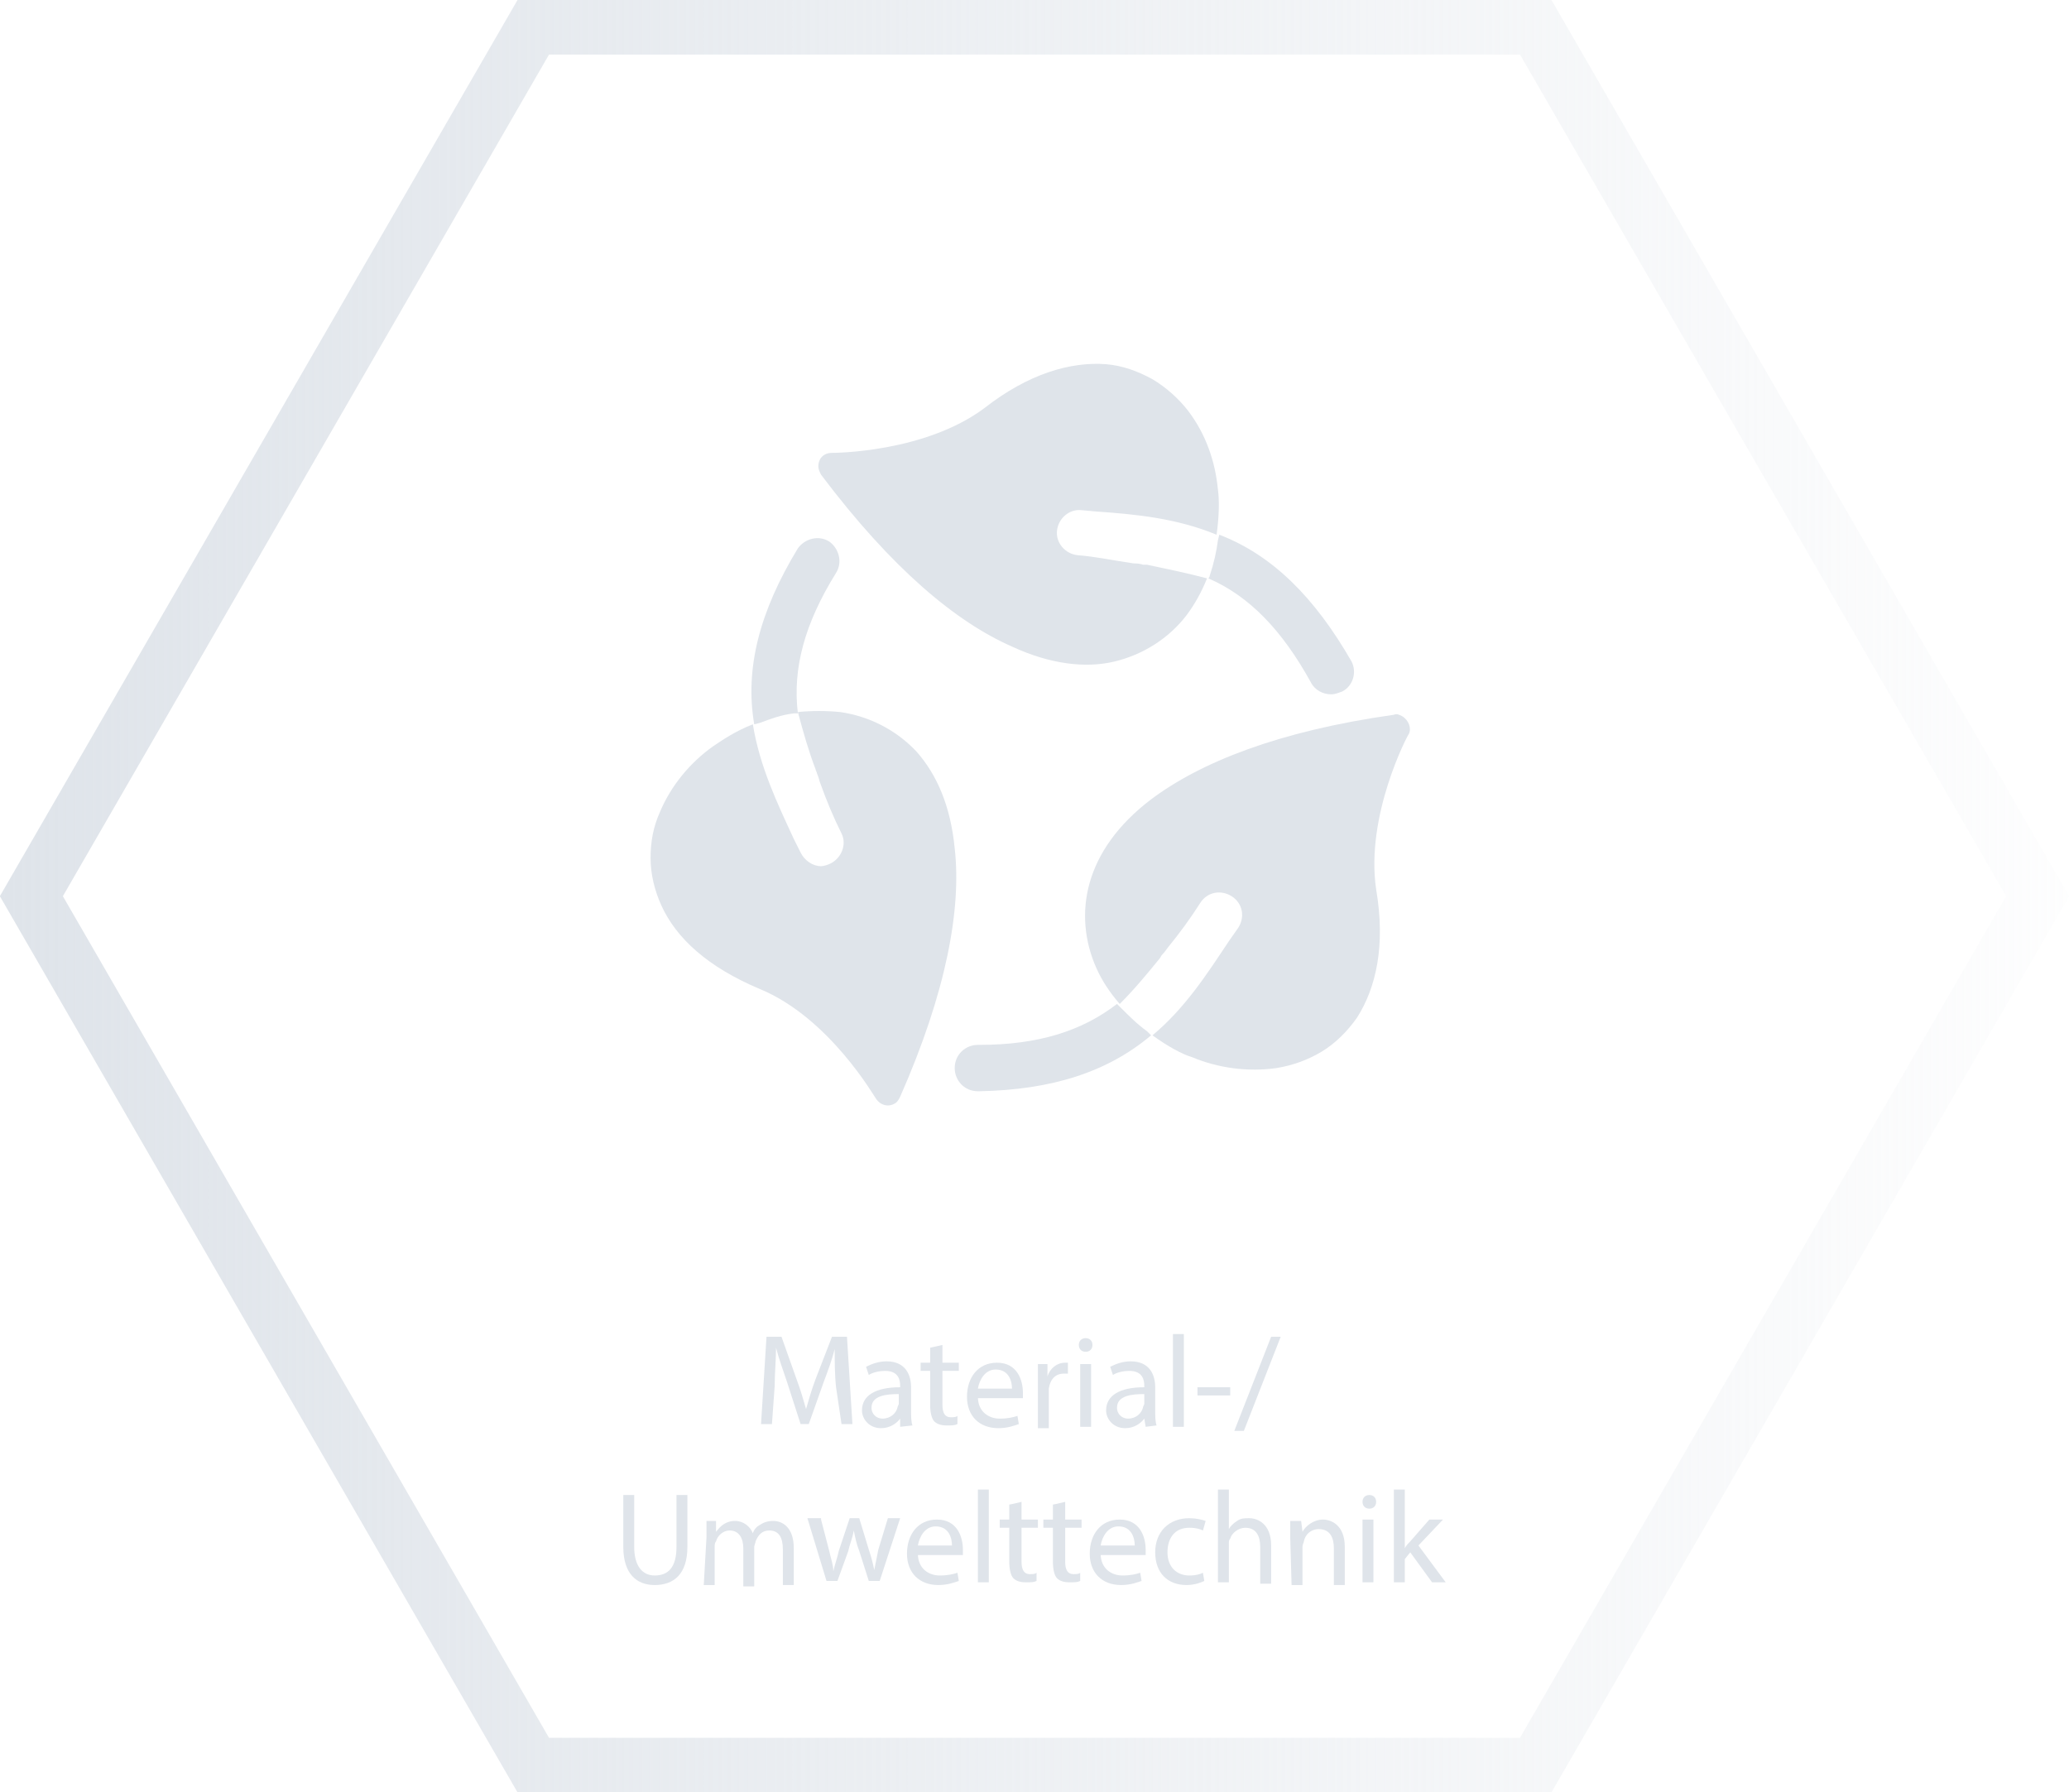 <?xml version="1.0" encoding="utf-8"?>
<!-- Generator: Adobe Illustrator 27.5.0, SVG Export Plug-In . SVG Version: 6.00 Build 0)  -->
<svg version="1.1" id="Ebene_2_00000059289386475412037400000014654719728778294973_"
	 xmlns="http://www.w3.org/2000/svg" xmlns:xlink="http://www.w3.org/1999/xlink" x="0px" y="0px" viewBox="0 0 151.7 131.4"
	 style="enable-background:new 0 0 151.7 131.4;" xml:space="preserve">
<style type="text/css">
	.st0{fill:none;stroke:url(#SVGID_1_);stroke-width:4;stroke-miterlimit:10;}
	.st1{fill:#DFE4EA;}
</style>
<g id="Ebene_1-2">
	
		<linearGradient id="SVGID_1_" gradientUnits="userSpaceOnUse" x1="5.550685e-04" y1="68.3" x2="151.729" y2="68.3" gradientTransform="matrix(1 0 0 -1 0 134)">
		<stop  offset="0" style="stop-color:#DFE4EA"/>
		<stop  offset="0.48" style="stop-color:#DFE4EA;stop-opacity:0.56"/>
		<stop  offset="1" style="stop-color:#DFE4EA;stop-opacity:5.000000e-02"/>
	</linearGradient>
	<polygon class="st0" points="39.1,2 112.6,2 149.4,65.7 112.6,129.4 39.1,129.4 2.3,65.7 	"/>
	<g>
		<path class="st1" d="M61.3,101.7c-0.1-0.9-0.1-2-0.1-2.8h0c-0.2,0.8-0.5,1.6-0.8,2.4l-1.1,3.1h-0.6l-1-3.1
			c-0.3-0.9-0.6-1.7-0.8-2.5h0c0,0.8-0.1,1.9-0.1,2.8l-0.2,2.8h-0.8l0.4-6.4h1.1l1.1,3.1c0.3,0.8,0.5,1.5,0.7,2.2h0
			c0.2-0.7,0.4-1.4,0.7-2.2l1.2-3.1h1.1l0.4,6.4h-0.8L61.3,101.7L61.3,101.7z"/>
		<path class="st1" d="M66,104.6L66,104h0c-0.3,0.4-0.8,0.7-1.4,0.7c-0.9,0-1.4-0.7-1.4-1.3c0-1.1,1-1.7,2.8-1.7v-0.1
			c0-0.4-0.1-1.1-1.1-1.1c-0.4,0-0.9,0.1-1.2,0.3l-0.2-0.6c0.4-0.2,0.9-0.4,1.5-0.4c1.4,0,1.8,1,1.8,1.9v1.7c0,0.4,0,0.8,0.1,1.1
			L66,104.6L66,104.6z M65.9,102.2c-0.9,0-2,0.1-2,1c0,0.5,0.4,0.8,0.8,0.8c0.6,0,1-0.4,1.1-0.8c0-0.1,0.1-0.2,0.1-0.3L65.9,102.2
			L65.9,102.2z"/>
		<path class="st1" d="M69.1,98.6v1.3h1.2v0.6h-1.2v2.5c0,0.6,0.2,0.9,0.6,0.9c0.2,0,0.4,0,0.5-0.1l0,0.6c-0.2,0.1-0.4,0.1-0.8,0.1
			c-0.4,0-0.7-0.1-0.9-0.3c-0.2-0.2-0.3-0.7-0.3-1.2v-2.5h-0.7v-0.6h0.7v-1.1L69.1,98.6L69.1,98.6z"/>
		<path class="st1" d="M71.7,102.4c0,1.1,0.8,1.6,1.6,1.6c0.6,0,1-0.1,1.3-0.2l0.1,0.6c-0.3,0.1-0.8,0.3-1.5,0.3
			c-1.4,0-2.3-0.9-2.3-2.3s0.8-2.5,2.2-2.5c1.5,0,1.9,1.3,1.9,2.2c0,0.2,0,0.3,0,0.4H71.7L71.7,102.4z M74.2,101.8
			c0-0.5-0.2-1.4-1.2-1.4c-0.8,0-1.2,0.8-1.3,1.4H74.2z"/>
		<path class="st1" d="M76.1,101.4c0-0.6,0-1,0-1.4h0.7l0,0.9h0c0.2-0.6,0.7-1,1.3-1c0.1,0,0.2,0,0.2,0v0.8c-0.1,0-0.2,0-0.3,0
			c-0.6,0-1,0.4-1.1,1.1c0,0.1,0,0.2,0,0.4v2.5h-0.8L76.1,101.4L76.1,101.4z"/>
		<path class="st1" d="M80.1,98.6c0,0.3-0.2,0.5-0.5,0.5c-0.3,0-0.5-0.2-0.5-0.5s0.2-0.5,0.5-0.5S80.1,98.3,80.1,98.6z M79.2,104.6
			v-4.6H80v4.6H79.2z"/>
		<path class="st1" d="M84,104.6l-0.1-0.6h0c-0.3,0.4-0.8,0.7-1.4,0.7c-0.9,0-1.4-0.7-1.4-1.3c0-1.1,1-1.7,2.8-1.7v-0.1
			c0-0.4-0.1-1.1-1.1-1.1c-0.4,0-0.9,0.1-1.2,0.3l-0.2-0.6c0.4-0.2,0.9-0.4,1.5-0.4c1.4,0,1.8,1,1.8,1.9v1.7c0,0.4,0,0.8,0.1,1.1
			L84,104.6L84,104.6z M83.9,102.2c-0.9,0-2,0.1-2,1c0,0.5,0.4,0.8,0.8,0.8c0.6,0,1-0.4,1.1-0.8c0-0.1,0.1-0.2,0.1-0.3L83.9,102.2
			L83.9,102.2z"/>
		<path class="st1" d="M86,97.8h0.8v6.8H86V97.8z"/>
		<path class="st1" d="M90.2,101.7v0.6h-2.4v-0.6H90.2z"/>
		<path class="st1" d="M90.5,104.9l2.7-6.9h0.7l-2.7,6.9H90.5z"/>
		<path class="st1" d="M46.5,109.6v3.8c0,1.4,0.6,2.1,1.5,2.1c1,0,1.6-0.6,1.6-2.1v-3.8h0.8v3.8c0,2-1,2.8-2.4,2.8
			c-1.3,0-2.3-0.8-2.3-2.8v-3.8L46.5,109.6L46.5,109.6z"/>
		<path class="st1" d="M51.8,112.7c0-0.5,0-0.9,0-1.2h0.7l0,0.8h0c0.3-0.4,0.7-0.8,1.4-0.8c0.6,0,1.1,0.4,1.3,0.9h0
			c0.1-0.3,0.3-0.5,0.5-0.6c0.3-0.2,0.6-0.3,1-0.3c0.6,0,1.5,0.4,1.5,2v2.7h-0.8v-2.6c0-0.9-0.3-1.4-1-1.4c-0.5,0-0.8,0.3-1,0.8
			c0,0.1-0.1,0.3-0.1,0.4v2.9h-0.8v-2.8c0-0.7-0.3-1.3-1-1.3c-0.5,0-0.9,0.4-1,0.8c-0.1,0.1-0.1,0.3-0.1,0.4v2.8h-0.8L51.8,112.7
			L51.8,112.7z"/>
		<path class="st1" d="M60.2,111.4l0.6,2.3c0.1,0.5,0.3,1,0.3,1.5h0c0.1-0.5,0.3-1,0.4-1.5l0.8-2.4H63l0.7,2.3
			c0.2,0.6,0.3,1,0.4,1.5h0c0.1-0.5,0.2-1,0.3-1.5l0.7-2.3H66l-1.5,4.6h-0.8l-0.7-2.2c-0.2-0.5-0.3-1-0.4-1.5h0
			c-0.1,0.6-0.3,1-0.4,1.5l-0.8,2.2h-0.8l-1.4-4.6H60.2L60.2,111.4z"/>
		<path class="st1" d="M67.3,113.9c0,1.1,0.8,1.6,1.6,1.6c0.6,0,1-0.1,1.3-0.2l0.1,0.6c-0.3,0.1-0.8,0.3-1.5,0.3
			c-1.4,0-2.3-0.9-2.3-2.3s0.8-2.5,2.2-2.5c1.5,0,1.9,1.3,1.9,2.2c0,0.2,0,0.3,0,0.4H67.3L67.3,113.9z M69.8,113.3
			c0-0.5-0.2-1.4-1.2-1.4c-0.8,0-1.2,0.8-1.3,1.4H69.8z"/>
		<path class="st1" d="M71.7,109.2h0.8v6.8h-0.8V109.2z"/>
		<path class="st1" d="M74.9,110.1v1.3h1.2v0.6h-1.2v2.5c0,0.6,0.2,0.9,0.6,0.9c0.2,0,0.4,0,0.5-0.1l0,0.6c-0.2,0.1-0.4,0.1-0.8,0.1
			c-0.4,0-0.7-0.1-0.9-0.3c-0.2-0.2-0.3-0.7-0.3-1.2V112h-0.7v-0.6h0.7v-1.1C74.1,110.3,74.9,110.1,74.9,110.1z"/>
		<path class="st1" d="M78.1,110.1v1.3h1.2v0.6h-1.2v2.5c0,0.6,0.2,0.9,0.6,0.9c0.2,0,0.4,0,0.5-0.1l0,0.6c-0.2,0.1-0.4,0.1-0.8,0.1
			c-0.4,0-0.7-0.1-0.9-0.3c-0.2-0.2-0.3-0.7-0.3-1.2V112h-0.7v-0.6h0.7v-1.1C77.3,110.3,78.1,110.1,78.1,110.1z"/>
		<path class="st1" d="M80.7,113.9c0,1.1,0.8,1.6,1.6,1.6c0.6,0,1-0.1,1.3-0.2l0.1,0.6c-0.3,0.1-0.8,0.3-1.5,0.3
			c-1.4,0-2.3-0.9-2.3-2.3s0.8-2.5,2.2-2.5c1.5,0,1.9,1.3,1.9,2.2c0,0.2,0,0.3,0,0.4H80.7L80.7,113.9z M83.2,113.3
			c0-0.5-0.2-1.4-1.2-1.4c-0.8,0-1.2,0.8-1.3,1.4H83.2z"/>
		<path class="st1" d="M88.3,115.9c-0.2,0.1-0.7,0.3-1.3,0.3c-1.4,0-2.3-0.9-2.3-2.4s1-2.5,2.5-2.5c0.5,0,0.9,0.1,1.2,0.2l-0.2,0.7
			c-0.2-0.1-0.5-0.2-1-0.2c-1.1,0-1.6,0.8-1.6,1.8c0,1.1,0.7,1.7,1.6,1.7c0.5,0,0.8-0.1,1-0.2L88.3,115.9L88.3,115.9z"/>
		<path class="st1" d="M89.3,109.2h0.8v2.9h0c0.1-0.2,0.3-0.4,0.6-0.6s0.5-0.2,0.9-0.2c0.6,0,1.6,0.4,1.6,2v2.8h-0.8v-2.7
			c0-0.8-0.3-1.4-1.1-1.4c-0.5,0-1,0.4-1.1,0.8c-0.1,0.1-0.1,0.2-0.1,0.4v2.8h-0.8C89.3,116,89.3,109.2,89.3,109.2z"/>
		<path class="st1" d="M94.6,112.7c0-0.5,0-0.9,0-1.2h0.8l0.1,0.8h0c0.2-0.4,0.8-0.9,1.5-0.9c0.6,0,1.6,0.4,1.6,2v2.8h-0.8v-2.7
			c0-0.8-0.3-1.4-1.1-1.4c-0.6,0-1,0.4-1.1,0.9c0,0.1-0.1,0.2-0.1,0.4v2.8h-0.8L94.6,112.7L94.6,112.7z"/>
		<path class="st1" d="M100.9,110.1c0,0.3-0.2,0.5-0.5,0.5c-0.3,0-0.5-0.2-0.5-0.5s0.2-0.5,0.5-0.5S100.9,109.8,100.9,110.1z
			 M99.9,116v-4.6h0.8v4.6H99.9z"/>
		<path class="st1" d="M103,113.5L103,113.5c0.1-0.2,0.3-0.4,0.4-0.5l1.4-1.6h1l-1.8,1.9l2,2.7h-1l-1.6-2.2l-0.4,0.5v1.7h-0.8v-6.8
			h0.8L103,113.5L103,113.5z"/>
	</g>
	<g>
		<path class="st1" d="M70,62.2c-0.3-3.1-1.3-5.4-2.8-7.1c-1.5-1.6-3.5-2.6-5.6-2.9c-1-0.1-2.1-0.1-3.1,0l0,0l0,0
			c0.4,1.5,0.8,2.9,1.3,4.2c0,0.1,0.1,0.2,0.1,0.3c0,0,0.1,0.2,0.2,0.6c0.5,1.4,1,2.6,1.6,3.8c0.4,0.8,0,1.8-0.8,2.2
			c-0.2,0.1-0.5,0.2-0.7,0.2c-0.6,0-1.2-0.4-1.5-1l-0.5-1c-1.2-2.6-2.5-5.3-3-8.4c-1.3,0.5-2.3,1.2-2.9,1.6
			c-1.7,1.2-3.1,2.9-3.9,4.8c-0.5,1.1-0.7,2.2-0.7,3.4c0,1.2,0.3,2.4,0.8,3.5c1.1,2.4,3.4,4.5,7.2,6.1c5.1,2.1,8.4,7.9,8.5,8
			c0.3,0.5,0.9,0.7,1.4,0.4c0.2-0.1,0.3-0.3,0.4-0.5C69.4,72.7,70.5,66.6,70,62.2L70,62.2z"/>
		<path class="st1" d="M55.3,53.1l0.4-0.1c0.8-0.3,1.6-0.6,2.5-0.7c0.1,0,0.2,0,0.3,0C58.1,49,59,45.7,61.3,42
			c0.5-0.8,0.2-1.8-0.5-2.3c-0.8-0.5-1.8-0.2-2.3,0.5C55.7,44.8,54.6,49,55.3,53.1L55.3,53.1C55.3,53.2,55.3,53.2,55.3,53.1
			C55.3,53.2,55.3,53.2,55.3,53.1L55.3,53.1z"/>
		<path class="st1" d="M102.8,52.5c-0.2-0.1-0.4-0.2-0.6-0.1c-8.5,1.2-14.2,3.5-17.8,6.2c-2.5,1.9-3.9,4-4.5,6.1
			c-0.6,2.1-0.4,4.3,0.5,6.3c0.4,0.9,1,1.8,1.7,2.6l0,0l0,0c1.1-1.1,2-2.2,2.9-3.3c0.1-0.1,0.1-0.2,0.2-0.3c0,0,0.2-0.2,0.4-0.5
			c0.9-1.1,1.7-2.2,2.4-3.3c0.5-0.8,1.5-1,2.3-0.5c0.8,0.5,1,1.5,0.5,2.3L90.1,69c-1.6,2.4-3.2,4.9-5.6,6.9c1.1,0.8,2.2,1.4,2.9,1.6
			c1.9,0.8,4.1,1.1,6.2,0.8c1.2-0.2,2.3-0.6,3.3-1.2c1-0.6,1.9-1.5,2.6-2.5c1.4-2.2,2.1-5.3,1.4-9.4c-0.8-5.4,2.3-11.3,2.4-11.4
			C103.5,53.4,103.3,52.8,102.8,52.5L102.8,52.5z"/>
		<path class="st1" d="M84.4,75.9l-0.3-0.3c-0.7-0.5-1.3-1.1-2-1.8c-0.1-0.1-0.1-0.1-0.2-0.2c-2.6,2-5.8,3-10.1,3c0,0-0.1,0-0.1,0
			c-0.9,0-1.7,0.7-1.7,1.7c0,0.9,0.7,1.7,1.7,1.7c0,0,0.1,0,0.1,0C77.1,79.9,81.2,78.6,84.4,75.9L84.4,75.9
			C84.5,75.9,84.4,75.9,84.4,75.9C84.4,75.9,84.4,75.9,84.4,75.9L84.4,75.9z"/>
		<path class="st1" d="M74.2,47.4c2.8,1.3,5.4,1.6,7.5,1.1c2.1-0.5,4-1.7,5.3-3.4c0.6-0.8,1.1-1.7,1.5-2.7l0,0l0,0
			c-1.5-0.4-3-0.7-4.4-1c-0.1,0-0.2,0-0.3,0c0,0-0.2-0.1-0.7-0.1c-1.4-0.2-2.8-0.5-4.1-0.6c-0.9-0.1-1.6-0.9-1.5-1.8
			s0.9-1.6,1.8-1.5l1.1,0.1c2.9,0.2,5.9,0.5,8.8,1.7c0.2-1.4,0.2-2.6,0.1-3.3c-0.2-2.1-0.9-4.1-2.2-5.8c-0.7-0.9-1.6-1.7-2.6-2.3
			c-1.1-0.6-2.2-1-3.4-1.1c-2.6-0.2-5.7,0.7-8.9,3.2c-4.4,3.3-11.1,3.3-11.2,3.3c-0.6,0-1,0.4-1,1c0,0.2,0.1,0.4,0.2,0.6
			C65.4,41.7,70.1,45.6,74.2,47.4L74.2,47.4z"/>
		<path class="st1" d="M89.4,39.2l-0.1,0.4c-0.1,0.8-0.3,1.7-0.6,2.6c0,0.1-0.1,0.2-0.1,0.2c3,1.3,5.4,3.8,7.5,7.6
			c0.3,0.6,0.9,0.9,1.5,0.9c0.3,0,0.5-0.1,0.8-0.2c0.8-0.4,1.1-1.4,0.7-2.2C96.4,43.8,93.3,40.7,89.4,39.2L89.4,39.2
			C89.3,39.2,89.3,39.2,89.4,39.2C89.4,39.2,89.4,39.2,89.4,39.2L89.4,39.2z"/>
	</g>
</g>
</svg>
